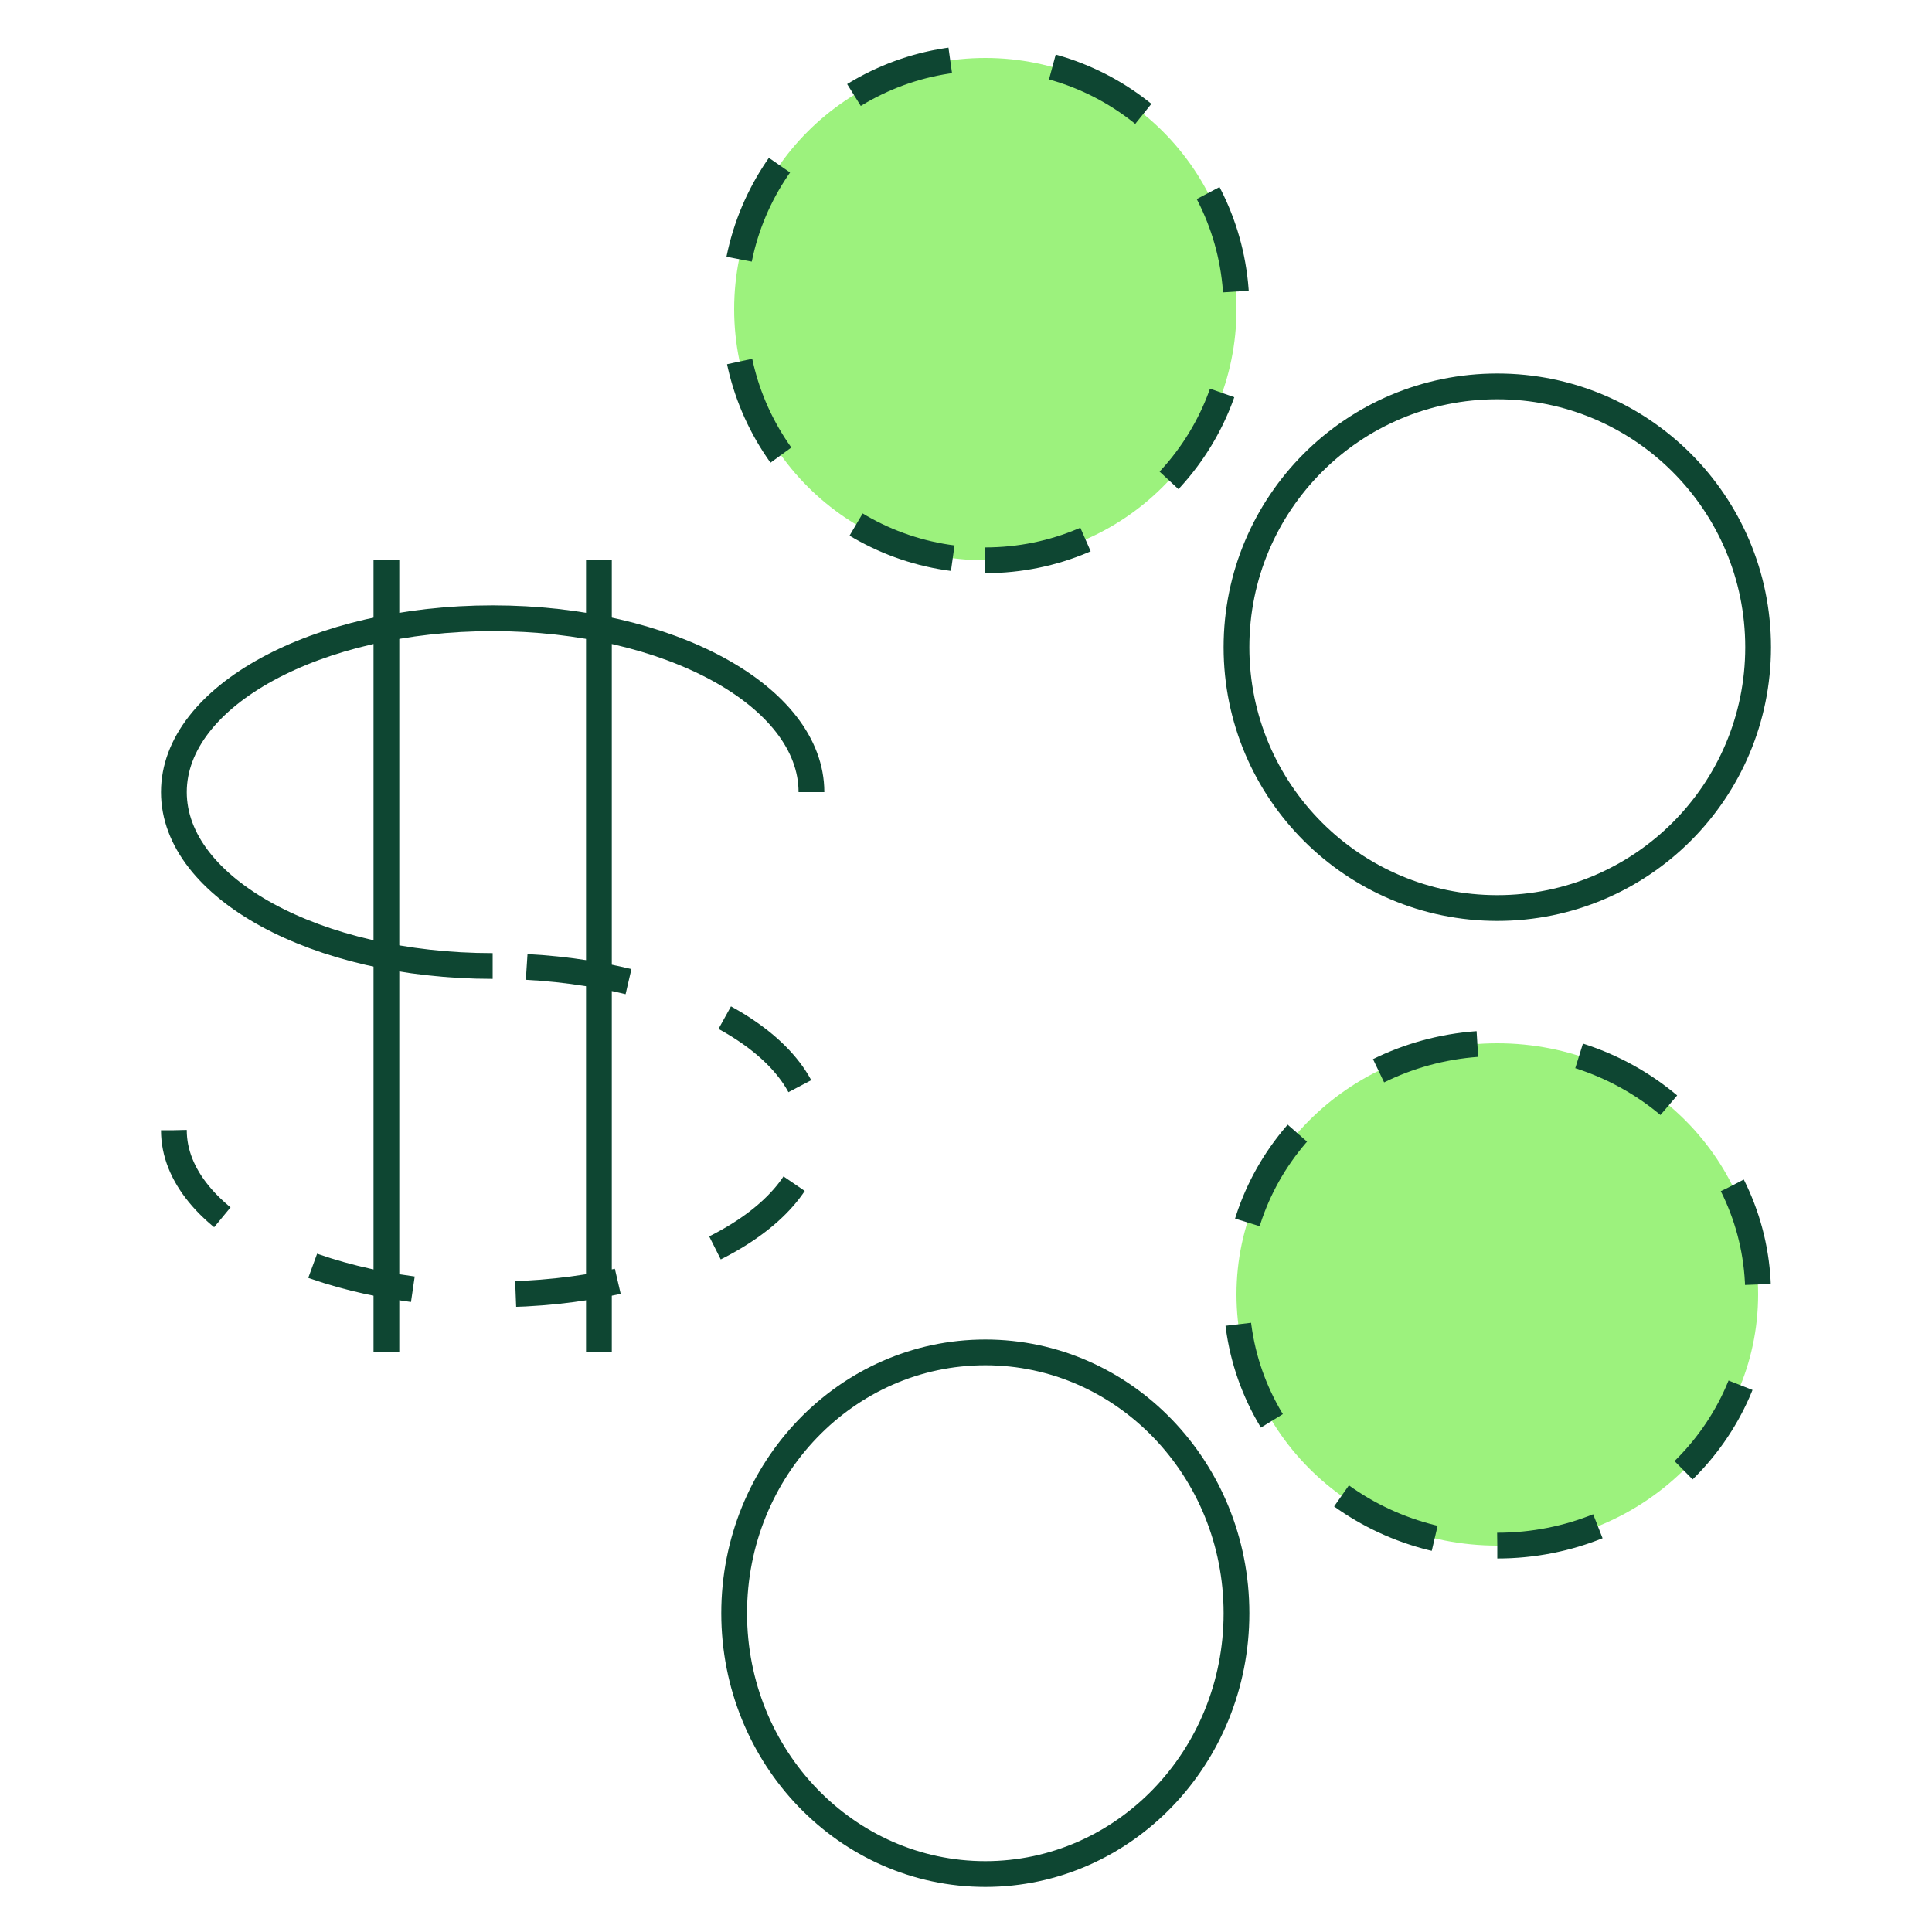 <svg fill="none" height="75" viewBox="0 0 75 75" width="75" xmlns="http://www.w3.org/2000/svg"><g stroke="#0e4632" stroke-miterlimit="10"><path d="m38.25 72.75c5.385 0 9.75-4.532 9.75-10.125s-4.365-10.125-9.75-10.125-9.75 4.532-9.75 10.125 4.365 10.125 9.75 10.125z"/><path d="m58.125 35.25c5.592 0 10.125-4.533 10.125-10.125s-4.533-10.125-10.125-10.125-10.125 4.533-10.125 10.125 4.533 10.125 10.125 10.125z"/><path d="m58.125 60c5.592 0 10.125-4.365 10.125-9.75s-4.533-9.75-10.125-9.75-10.125 4.365-10.125 9.75 4.533 9.75 10.125 9.75z" fill="#9cf27d" stroke-dasharray="4 4"/><path d="m15 21.75v30.75"/><path d="m23.25 21.75v30.75"/><path d="m38.25 21.75c5.385 0 9.75-4.365 9.75-9.75 0-5.385-4.365-9.75-9.75-9.75s-9.75 4.365-9.75 9.75c0 5.385 4.365 9.75 9.75 9.75z" fill="#9cf27d" stroke-dasharray="4 4"/><path d="m31.5 30.75c0-3.727-5.54-6.75-12.375-6.75s-12.375 3.023-12.375 6.75 5.54 6.75 12.375 6.75"/><path d="m6.75 43.875c0 3.52 5.54 6.375 12.375 6.375s12.375-2.855 12.375-6.375-5.54-6.375-12.375-6.375" stroke-dasharray="4 4"/></g></svg>